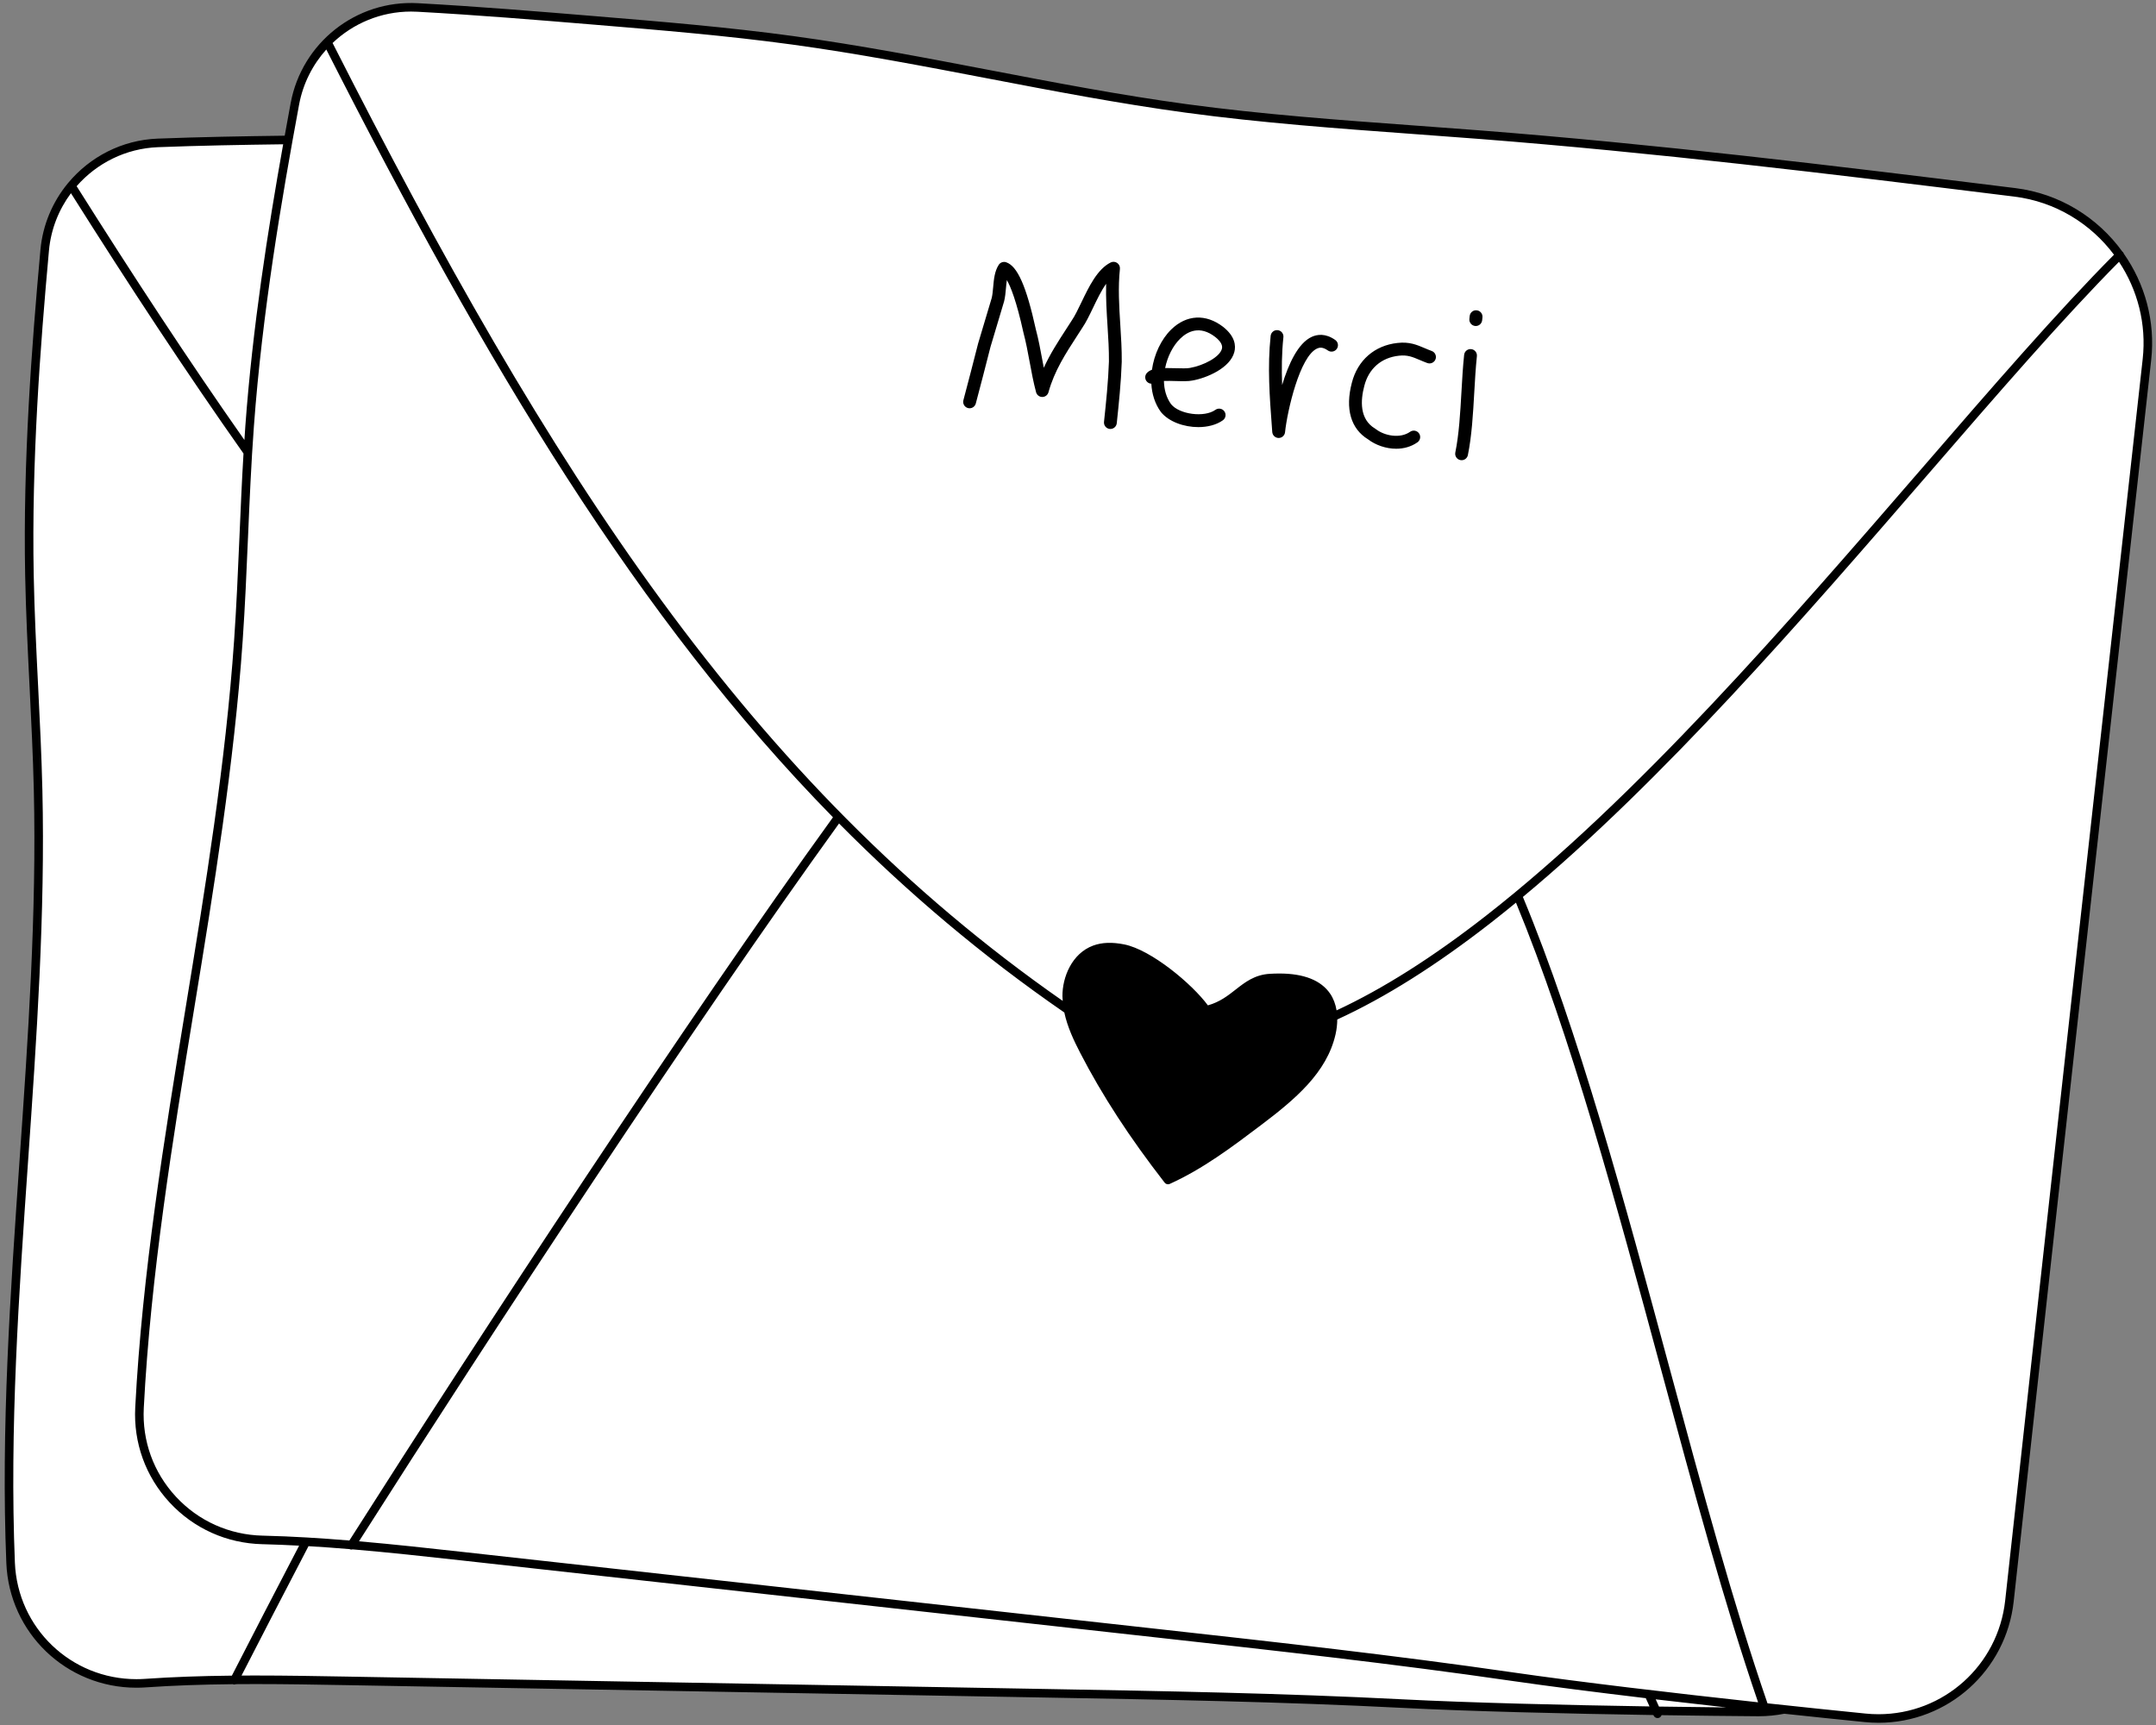 <?xml version="1.0" encoding="UTF-8" standalone="no"?><svg xmlns="http://www.w3.org/2000/svg" xmlns:xlink="http://www.w3.org/1999/xlink" fill="#000000" height="401.7" preserveAspectRatio="xMidYMid meet" version="1" viewBox="-1.1 -0.7 502.0 401.7" width="502" zoomAndPan="magnify"><rect x="-1.1" y="-0.7" width="502.0" height="401.7" fill="#808080" stroke="none"/><g id="change1_1"><path d="M325.331,395.912c-27.63-1.419-55.296-1.909-82.955-2.4c-54.298-0.963-108.594-1.927-162.891-2.89 c-15.485-0.275-30.987-0.549-46.452,0.509l-0.3,0.02c-16.519,1.138-30.687-11.463-31.363-28.009 c-2.442-59.751,7.818-120.008,6.401-179.938c-0.394-16.685-1.694-33.327-2.017-50.016c-0.487-25.246,1.266-50.462,3.551-75.62 c1.252-13.777,12.537-24.475,26.361-25.001c14.005-0.534,27.793-0.674,41.583-0.816C92.622,31.595,108,31.437,123.358,32.1 c30.958,1.337,61.731,5.999,92.69,7.307c22.884,0.967,45.802,0.098,68.706-0.236c41.684-0.607,83.357,0.56,125.219,1.845 c19.318,0.594,34.573,16.602,34.221,35.926c-1.771,96.912-3.526,193.824-5.137,290.739c-0.281,16.844-14.077,30.307-30.923,30.185 C382.798,397.681,347.415,397.046,325.331,395.912" fill="#ffffff"/></g><g id="change2_1"><path d="M350.924,389.625c-27.381-3.969-54.882-7.018-82.378-10.066c-53.975-5.983-107.95-11.966-161.925-17.949 c-15.393-1.706-30.804-3.414-46.3-3.792l-0.301-0.007c-16.553-0.395-29.495-14.254-28.637-30.79 c3.097-59.721,18.888-118.77,23.022-178.574c1.151-16.651,1.395-33.342,2.619-49.988c1.852-25.184,5.929-50.129,10.532-74.967 C70.078,9.89,82.305,0.283,96.118,1.037c13.994,0.764,27.738,1.899,41.481,3.036c15.321,1.266,30.649,2.533,45.879,4.614 c30.701,4.195,60.911,11.685,91.616,15.852c22.697,3.08,45.596,4.335,68.433,6.122c41.561,3.252,82.947,8.27,124.511,13.423 c19.181,2.377,32.889,19.729,30.75,38.937c-10.729,96.332-21.444,192.666-32.015,289.016c-1.838,16.745-16.82,28.876-33.582,27.195 C407.981,396.704,372.808,392.798,350.924,389.625" fill="#ffffff"/></g><g id="change3_1"><path d="M279.725,234.492c-3.4-5.039-13.296-13.159-19.256-14.348c-2.217-0.442-4.571-0.55-6.692,0.231 c-4.218,1.551-6.541,6.354-6.503,10.848c0.039,4.494,1.962,8.741,4.023,12.735c5.477,10.618,12.2,20.591,19.564,30.058 c7.587-3.422,14.301-8.479,20.945-13.493c7.288-5.5,15.07-11.736,17.092-20.641c0.664-2.926,0.584-6.199-1.108-8.679 c-2.722-3.989-8.353-4.482-13.173-4.195C288.403,227.377,286.688,232.889,279.725,234.492" fill="#000000"/></g><g id="change4_1"><path d="M493.405,58.357c-0.047-0.148-0.117-0.289-0.234-0.406c-0.029-0.029-0.067-0.041-0.099-0.066 c-5.719-7.898-14.556-13.508-24.911-14.791c-44.04-5.46-83.81-10.24-124.555-13.428c-5.163-0.404-10.33-0.781-15.496-1.158 c-17.377-1.267-35.345-2.578-52.882-4.957c-15.392-2.088-30.928-5.065-45.953-7.944c-14.922-2.859-30.351-5.815-45.662-7.907 c-15.283-2.088-30.864-3.374-45.932-4.619c-13.487-1.115-27.434-2.27-41.508-3.038C81.785-0.741,69.176,9.29,66.576,23.311 c-0.459,2.475-0.922,5.009-1.385,7.58c-9.75,0.123-19.654,0.302-29.563,0.679c-8.327,0.318-15.787,4.242-20.819,10.276 c-0.059,0.059-0.115,0.116-0.157,0.185c-3.51,4.282-5.808,9.603-6.339,15.447c-2.046,22.523-4.068,49.133-3.555,75.729 c0.168,8.679,0.606,17.482,1.03,25.995c0.392,7.873,0.797,16.014,0.987,24.025c0.678,28.671-1.355,57.913-3.322,86.193 c-2.14,30.77-4.353,62.588-3.078,93.763c0.665,16.283,13.969,29.037,30.286,29.036c0.71,0,1.429-0.025,2.138-0.074l0.301-0.02 c6.117-0.419,12.577-0.653,19.98-0.727c0.123,0.051,0.25,0.081,0.377,0.081c0.136,0,0.266-0.036,0.39-0.089 c1.483-0.013,2.99-0.021,4.555-0.021c7.045,0,14.172,0.126,21.065,0.249l162.937,2.891c27.176,0.482,55.278,0.981,82.876,2.398 c15.844,0.814,38.293,1.36,58.594,1.675c0.019,0.041,0.037,0.083,0.056,0.124c0.168,0.367,0.529,0.583,0.907,0.583 c0.138,0,0.279-0.03,0.412-0.091c0.26-0.118,0.44-0.336,0.525-0.587c8.018,0.119,15.654,0.203,22.353,0.251l0.235,0.001 c2.047,0,4.051-0.204,5.995-0.583c6.692,0.715,13.053,1.373,18.735,1.943c1.063,0.106,2.14,0.16,3.202,0.16 c16.174,0,29.703-12.139,31.47-28.24c10.632-96.905,21.645-195.912,32.014-289.014C500.789,74.056,498.301,65.347,493.405,58.357z M94.599,1.992c0.486,0,0.974,0.013,1.466,0.04c14.048,0.767,27.979,1.919,41.453,3.034c15.042,1.243,30.597,2.527,45.827,4.608 c15.257,2.085,30.66,5.036,45.556,7.89c15.051,2.883,30.615,5.865,46.06,7.961c17.597,2.388,35.597,3.701,53.004,4.971 c5.163,0.376,10.325,0.753,15.485,1.157c40.704,3.185,80.45,7.961,124.466,13.419c9.587,1.188,17.793,6.304,23.205,13.529 c-13.076,13.151-28.416,30.876-44.648,49.633c-31.214,36.072-66.592,76.958-101.539,104.23 c-12.407,9.683-23.998,17.028-34.83,22.063c-0.241-1.453-0.732-2.772-1.491-3.884c-2.127-3.117-6.109-4.697-11.836-4.697 c-0.749,0-1.493,0.026-2.219,0.069c-3.537,0.21-5.786,1.974-7.961,3.679c-1.813,1.421-3.682,2.887-6.454,3.665 c-3.665-4.975-13.186-12.935-19.479-14.19c-2.83-0.566-5.205-0.473-7.231,0.272c-4.97,1.826-7.193,7.393-7.156,11.791 c0.003,0.366,0.04,0.726,0.066,1.088C173.315,181.408,127.018,109.133,76.339,9.311C81.131,4.753,87.586,1.992,94.599,1.992z M307.927,239.662c-1.885,8.301-8.985,14.229-16.721,20.067c-6.301,4.755-12.81,9.666-20.043,13.053 c-7.842-10.145-14.055-19.73-18.982-29.28c-1.873-3.629-3.874-7.871-3.912-12.287c-0.032-3.723,1.786-8.41,5.851-9.905 c0.927-0.341,1.983-0.514,3.139-0.514c0.919,0,1.933,0.11,3.016,0.325c5.492,1.095,15.149,8.775,18.625,13.927 c0.23,0.342,0.646,0.508,1.049,0.414c3.564-0.819,5.856-2.617,7.878-4.202c2.111-1.655,3.934-3.084,6.85-3.258 c0.686-0.041,1.39-0.065,2.1-0.065c5.099,0,8.432,1.252,10.19,3.828C308.764,234.399,308.34,237.844,307.927,239.662z M68.537,23.675c0.914-4.934,3.174-9.324,6.338-12.852c37.478,73.764,72.621,132.506,117.972,178.751 c-33.946,46.954-81.711,119.795-112.599,168.373c-6.626-0.546-13.276-0.963-19.902-1.124l-0.301-0.007 c-7.765-0.185-14.934-3.407-20.186-9.072c-5.223-5.634-7.879-12.975-7.48-20.671c1.61-31.049,6.748-62.471,11.717-92.859 c4.582-28.02,9.32-56.994,11.304-85.697c0.555-8.021,0.905-16.179,1.243-24.068c0.365-8.501,0.742-17.291,1.376-25.916 C59.963,72.092,64.427,45.854,68.537,23.675z M35.705,33.564c9.744-0.371,19.492-0.548,29.127-0.672 c-3.579,20.034-7.123,42.675-8.801,65.494c-0.082,1.113-0.149,2.232-0.222,3.349c-12.91-18.391-25.818-38.074-39.065-59.09 C21.415,37.302,28.18,33.851,35.705,33.564z M52.891,389.407c-7.371,0.077-13.817,0.313-19.924,0.732l-0.301,0.02 c-0.665,0.046-1.338,0.069-2.002,0.069c-15.245,0.001-27.675-11.914-28.297-27.125c-1.27-31.065,0.939-62.827,3.075-93.543 c1.97-28.325,4.006-57.615,3.326-86.378c-0.19-8.036-0.596-16.191-0.989-24.077c-0.423-8.499-0.861-17.286-1.028-25.934 c-0.511-26.5,1.506-53.042,3.547-75.511c0.454-4.994,2.295-9.578,5.123-13.379c13.622,21.595,26.892,41.779,40.178,60.607 c-0.392,6.531-0.673,13.085-0.947,19.475c-0.338,7.877-0.687,16.021-1.24,24.016c-1.978,28.61-6.708,57.538-11.283,85.513 c-4.977,30.441-10.124,61.918-11.74,93.078c-0.428,8.238,2.417,16.096,8.008,22.128c5.621,6.063,13.291,9.511,21.599,9.709 l0.301,0.007c2.745,0.067,5.497,0.189,8.25,0.334C62.948,369.878,57.679,380.068,52.891,389.407z M325.383,394.918 c-27.631-1.42-55.75-1.919-82.989-2.402l-162.891-2.89c-6.902-0.123-14.038-0.25-21.1-0.25c-1.111,0-2.194,0.004-3.263,0.01 c4.779-9.318,10.022-19.453,15.591-30.121c3.185,0.188,6.369,0.42,9.55,0.684c0.14,0.069,0.287,0.111,0.435,0.111 c0.101,0,0.2-0.02,0.296-0.05c8.575,0.723,17.114,1.661,25.498,2.59l161.982,17.954c27.011,2.995,54.942,6.091,82.288,10.056 c8.864,1.285,19.829,2.679,31.325,4.044c0.288,0.647,0.576,1.28,0.865,1.92C362.94,396.259,340.959,395.718,325.383,394.918z M385.17,396.609c-0.253-0.558-0.505-1.119-0.757-1.682c5.437,0.64,10.966,1.271,16.43,1.879 C395.903,396.757,390.622,396.692,385.17,396.609z M351.067,388.639c-27.379-3.969-55.327-7.068-82.411-10.071l-161.938-17.949 c-7.965-0.883-16.073-1.776-24.228-2.485c30.829-48.457,78.069-120.471,111.772-167.117c16.024,16.171,33.321,30.81,52.453,44.003 c0.725,3.407,2.243,6.581,3.695,9.395c5.084,9.856,11.516,19.739,19.663,30.213c0.194,0.249,0.487,0.385,0.787,0.385 c0.137,0,0.277-0.029,0.409-0.087c7.723-3.484,14.542-8.63,21.136-13.606c8.042-6.07,15.429-12.26,17.463-21.216 c0.271-1.195,0.394-2.35,0.398-3.455c11.171-5.114,23.115-12.644,35.892-22.615c1.906-1.488,3.814-3.022,5.721-4.587 c12.769,30.921,23.446,70.419,33.772,108.651c7.594,28.118,14.782,54.713,22.603,77.52 C388.345,393.45,366.512,390.878,351.067,388.639z M497.798,82.91c-10.37,93.103-21.383,192.111-32.015,289.018 c-1.655,15.086-14.333,26.463-29.489,26.463c-0.995,0-2.006-0.051-3.003-0.151c-6.836-0.685-14.652-1.498-22.85-2.385 c-7.917-22.938-15.184-49.828-22.867-78.276c-10.405-38.524-21.163-78.339-34.084-109.461c32.682-27.16,65.392-64.954,94.489-98.581 c16.108-18.615,31.335-36.208,44.309-49.285C496.574,66.726,498.717,74.659,497.798,82.91z M223.215,92.475 c1.111-4.215,2.261-8.573,3.429-13.209c0.547-1.869,1.069-3.599,1.592-5.33c0.521-1.726,1.043-3.453,1.573-5.263 c0.175-0.698,0.255-1.594,0.34-2.541c0.16-1.8,0.327-3.661,1.286-5.163c0.37-0.578,1.085-0.829,1.734-0.612 c2.632,0.883,4.702,5.563,6.921,15.649c0.609,2.263,1.054,4.67,1.485,6.998c0.117,0.635,0.236,1.276,0.359,1.918 c1.464-3.219,3.322-6.085,5.253-9.063c0.404-0.623,0.811-1.251,1.22-1.891c0.758-1.1,1.503-2.65,2.291-4.291 c1.74-3.623,3.712-7.729,6.811-9.27c0.489-0.242,1.07-0.2,1.518,0.111c0.448,0.311,0.691,0.841,0.633,1.384 c-0.46,4.358-0.179,8.781,0.092,13.059c0.178,2.815,0.363,5.726,0.334,8.583c-0.163,4.835-0.671,9.64-1.161,14.287 c-0.079,0.766-0.728,1.336-1.482,1.336c-0.053,0-0.106-0.002-0.159-0.008c-0.82-0.087-1.415-0.822-1.329-1.643 c0.485-4.594,0.987-9.346,1.146-14.038c0.027-2.713-0.146-5.441-0.329-8.329c-0.202-3.192-0.41-6.462-0.323-9.776 c-1.128,1.585-2.129,3.669-3.055,5.597c-0.841,1.75-1.635,3.403-2.497,4.652c-0.383,0.601-0.794,1.235-1.201,1.863 c-2.724,4.201-5.296,8.169-6.674,13.139c-0.179,0.647-0.768,1.095-1.44,1.095c-0.002,0-0.004,0-0.006,0 c-0.674-0.003-1.262-0.456-1.437-1.107c-0.625-2.33-1.07-4.737-1.501-7.065c-0.42-2.271-0.855-4.618-1.448-6.834 c-1.606-7.295-2.961-10.659-3.852-12.209c-0.097,0.603-0.155,1.252-0.212,1.893c-0.091,1.022-0.186,2.078-0.433,3.061 c-0.548,1.873-1.072,3.608-1.596,5.342c-0.52,1.723-1.041,3.445-1.57,5.251c-1.158,4.596-2.309,8.963-3.423,13.185 c-0.211,0.798-1.027,1.275-1.825,1.064C223.481,94.09,223.005,93.272,223.215,92.475z M266.973,88.63 c0.137,2.385,0.835,4.687,2.233,6.592c1.828,2.26,5.357,3.514,8.712,3.514c2.137,0,4.203-0.509,5.716-1.591 c0.671-0.481,0.825-1.414,0.345-2.085c-0.481-0.67-1.413-0.826-2.085-0.345c-2.573,1.843-8.384,1.073-10.32-1.316 c-1.116-1.523-1.629-3.43-1.667-5.415c0.906-0.023,1.932,0.005,2.642,0.024c1.651,0.046,3.076,0.084,4.003-0.121 c3.266-0.571,8.803-2.884,9.758-6.66c0.361-1.432,0.202-3.606-2.631-5.843c-4.011-3.08-8.527-2.844-12.081,0.631 c-2.313,2.261-3.967,5.749-4.481,9.373c-0.475,0.17-0.863,0.407-1.165,0.733c-0.562,0.604-0.528,1.549,0.077,2.111 C266.297,88.482,266.633,88.614,266.973,88.63z M273.686,78.151c1.745-1.706,4.578-3.159,8.156-0.41 c1.253,0.99,1.781,1.917,1.569,2.754c-0.493,1.948-4.283,3.909-7.439,4.462c-0.634,0.139-2.073,0.1-3.343,0.065 c-0.712-0.019-1.369-0.034-1.974-0.034c-0.16,0-0.317,0.001-0.469,0.003C270.725,82.33,271.996,79.804,273.686,78.151z M295.063,98.94c-0.55-7.318-1.069-14.23-0.308-21.446c0.086-0.821,0.829-1.419,1.642-1.329c0.821,0.087,1.416,0.822,1.329,1.642 c-0.393,3.729-0.429,7.409-0.294,11.129c1.457-4.821,3.688-9.763,6.916-11.223c1.227-0.555,3.167-0.878,5.45,0.736 c0.674,0.477,0.834,1.409,0.357,2.083c-0.477,0.673-1.408,0.834-2.083,0.357c-1.208-0.854-1.968-0.692-2.492-0.454 c-4.049,1.833-6.945,14.512-7.471,19.492c-0.08,0.762-0.722,1.338-1.485,1.338c-0.008,0-0.016,0-0.023,0 c-0.773-0.012-1.409-0.612-1.467-1.383L295.063,98.94z M313.659,88.432c1.323-5.243,5.303-8.721,10.643-9.289 c2.745-0.314,4.481,0.426,6.319,1.209c0.512,0.218,1.046,0.446,1.637,0.661c0.775,0.284,1.174,1.141,0.891,1.916 c-0.283,0.775-1.141,1.173-1.916,0.891c-0.642-0.235-1.225-0.482-1.782-0.72c-1.653-0.704-2.845-1.211-4.821-0.987 c-4.114,0.437-7.054,3.012-8.077,7.065c-0.875,3.32-1.146,7.716,2.514,9.898c0.054,0.033,0.106,0.068,0.156,0.107 c2.031,1.589,5.666,2.289,7.997,0.647c0.675-0.475,1.606-0.313,2.082,0.361c0.475,0.675,0.313,1.607-0.361,2.082 c-1.497,1.055-3.231,1.499-4.957,1.499c-2.424,0-4.83-0.878-6.528-2.177C313.416,99.137,312.068,94.467,313.659,88.432z M337.754,104.648c0.868-4.276,1.151-9.259,1.425-14.078c0.164-2.886,0.334-5.872,0.628-8.661c0.087-0.821,0.827-1.42,1.642-1.329 c0.821,0.087,1.416,0.822,1.329,1.642c-0.287,2.718-0.455,5.667-0.617,8.518c-0.28,4.924-0.57,10.015-1.48,14.502 c-0.142,0.709-0.765,1.198-1.461,1.198c-0.098,0-0.198-0.01-0.299-0.03C338.113,106.246,337.59,105.457,337.754,104.648z M341.03,73.546l0.071-0.672c0.087-0.82,0.818-1.424,1.643-1.329c0.82,0.087,1.415,0.822,1.329,1.643l-0.071,0.672 c-0.082,0.768-0.73,1.337-1.484,1.337c-0.053,0-0.106-0.002-0.159-0.008C341.539,75.102,340.944,74.367,341.03,73.546z"/></g></svg>